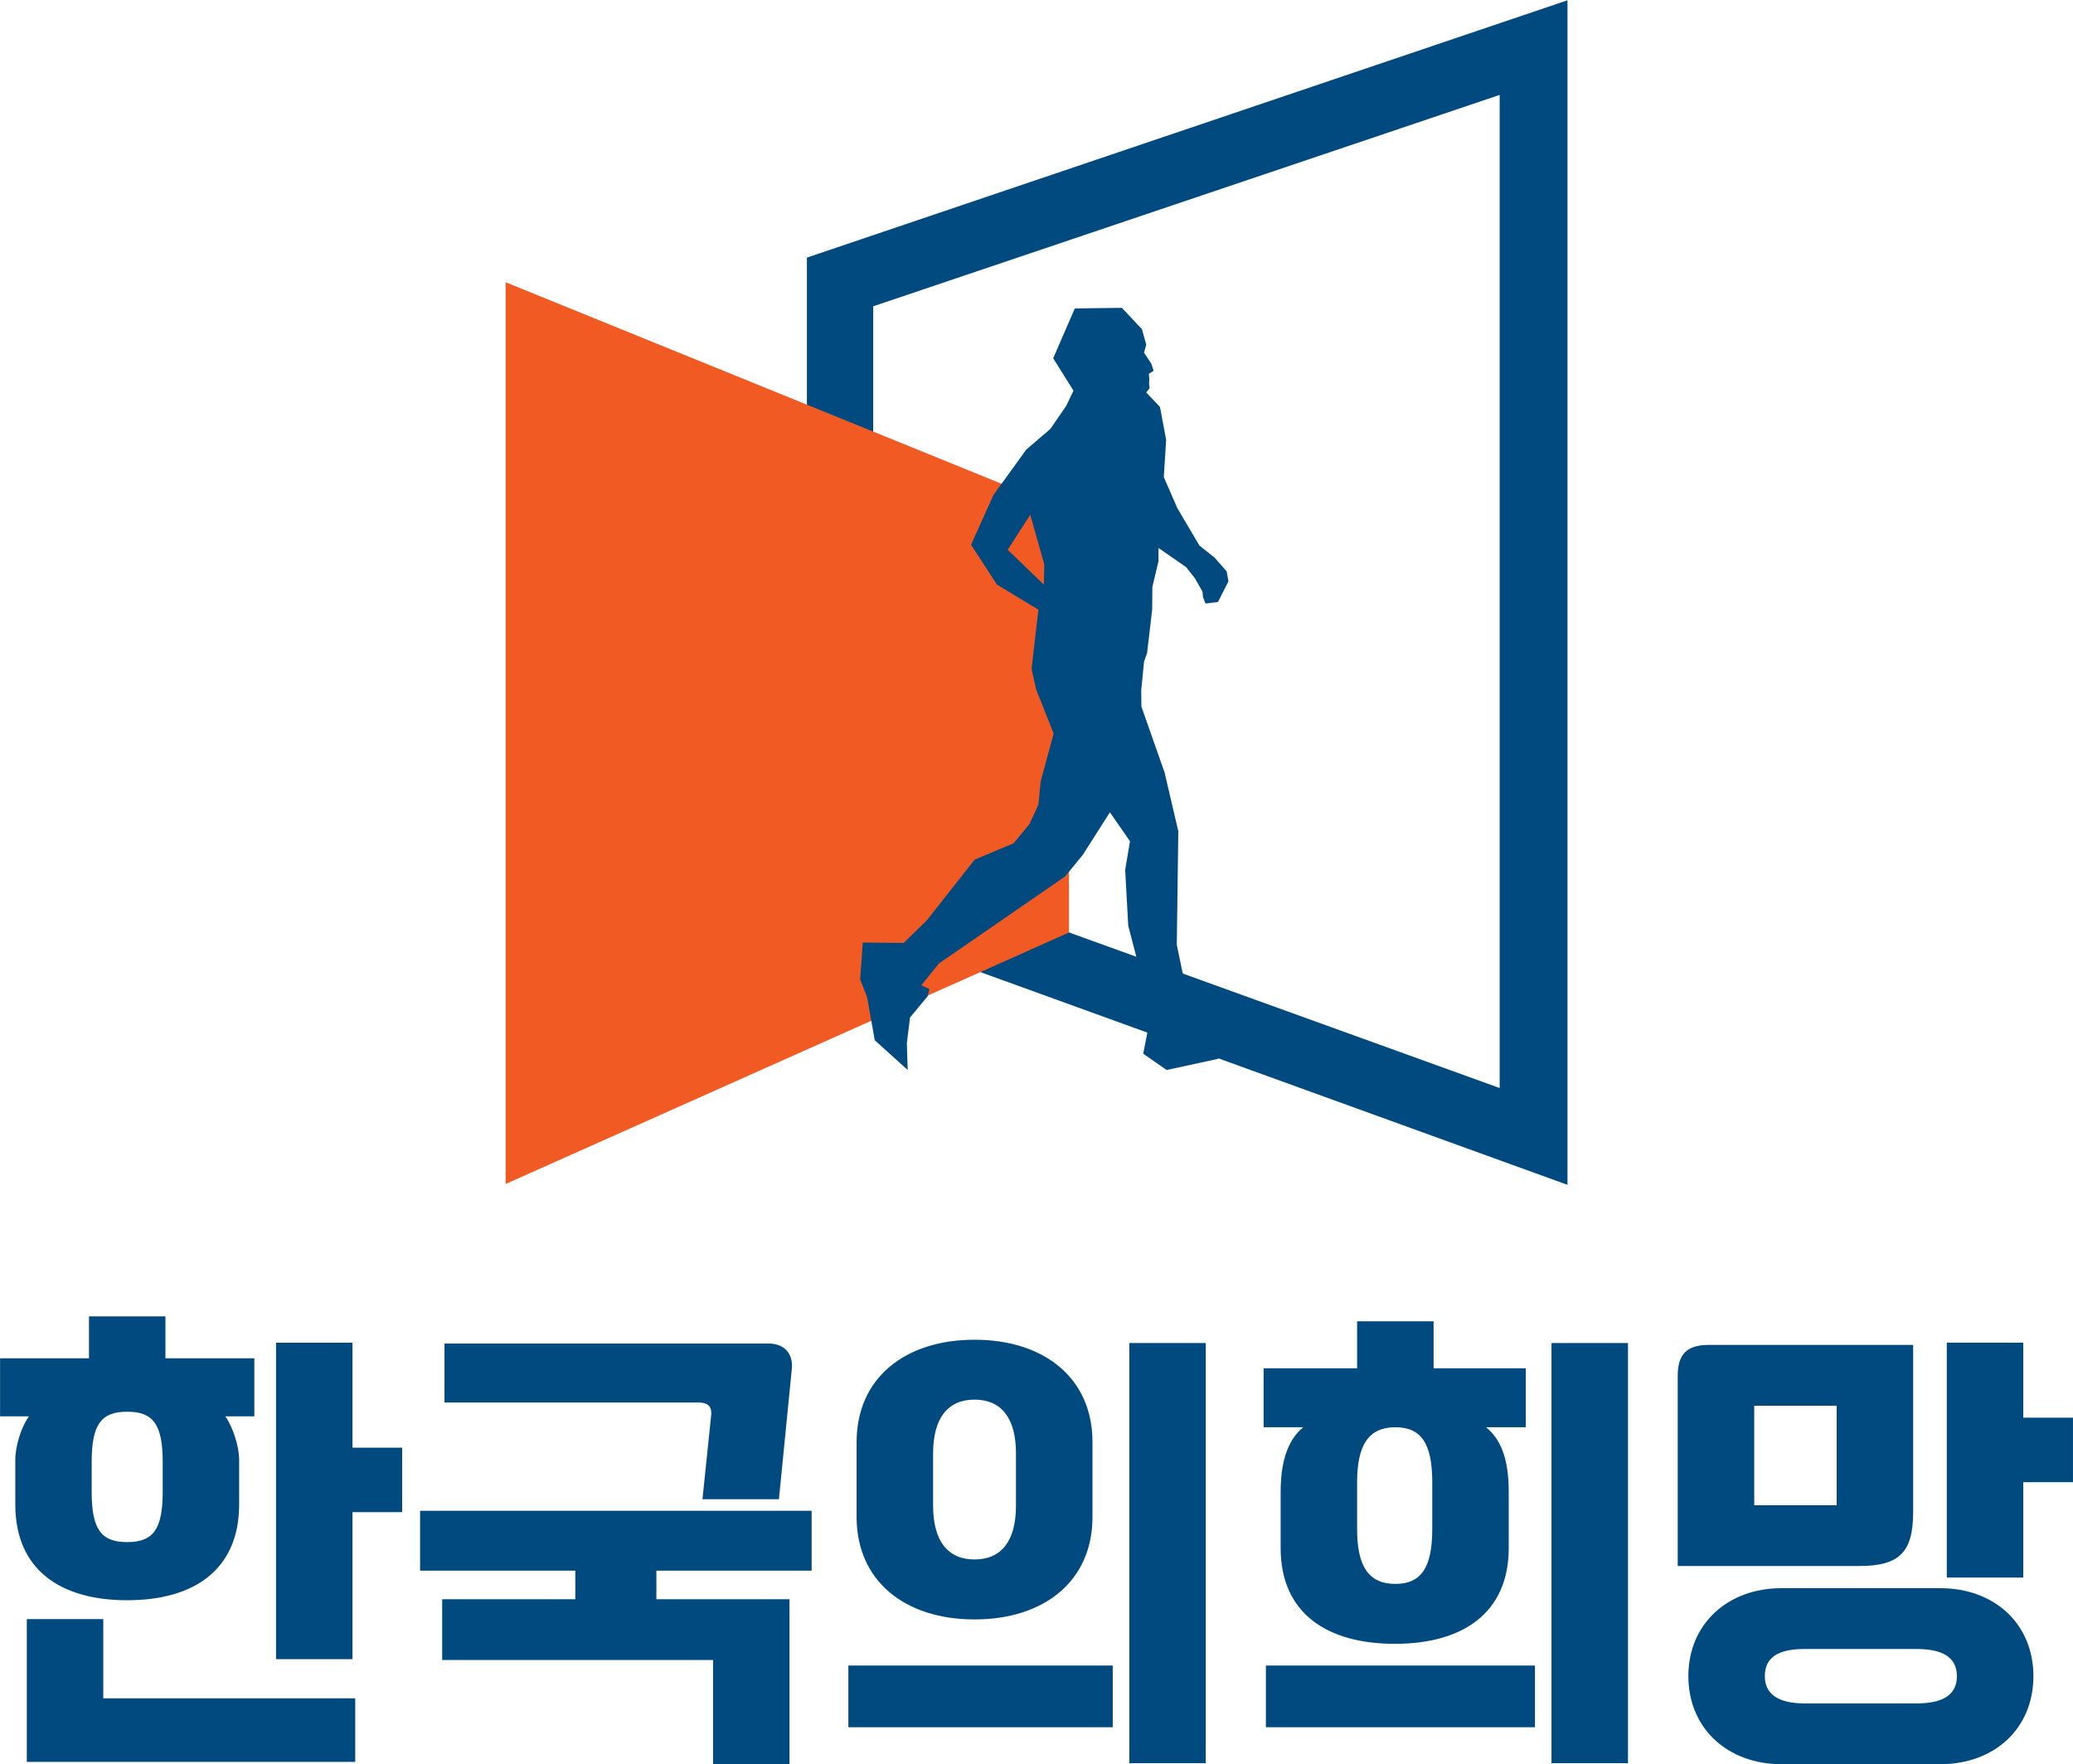 <?xml version="1.0" encoding="UTF-8"?>
<!-- Created with Inkscape (http://www.inkscape.org/) -->
<svg id="svg1" width="122.68" height="104.391" version="1.1" viewBox="0 0 122.68 104.391" xmlns="http://www.w3.org/2000/svg">
 <defs id="defs1">
  <clipPath id="clipPath2-2">
   <path id="path2-1" transform="translate(-50.89 -58.49)" d="M 0,170.08 H 170.08 V 0 H 0 Z"/>
  </clipPath>
  <clipPath id="clipPath4-4">
   <path id="path4-6" transform="translate(-69.817 -65.588)" d="M 0,170.08 H 170.08 V 0 H 0 Z"/>
  </clipPath>
  <clipPath id="clipPath6-7">
   <path id="path6-3" transform="translate(0 -2.5e-5)" d="M 0,170.08 H 170.08 V 0 H 0 Z"/>
  </clipPath>
  <clipPath id="clipPath8-4">
   <path id="path8-9" transform="translate(0 -2.5e-5)" d="M 0,170.08 H 170.08 V 0 H 0 Z"/>
  </clipPath>
  <clipPath id="clipPath10-2">
   <path id="path10-1" transform="translate(-125.046 -62.111)" d="M 0,170.08 H 170.08 V 0 H 0 Z"/>
  </clipPath>
  <clipPath id="clipPath12-6">
   <path id="path12-8" transform="translate(-105.2 -83.835)" d="M 0,170.08 H 170.08 V 0 H 0 Z"/>
  </clipPath>
  <clipPath id="clipPath14-5">
   <path id="path14-7" transform="translate(-86.083 -90.736)" d="M 0,170.08 H 170.08 V 0 H 0 Z"/>
  </clipPath>
  <clipPath id="clipPath16-9">
   <path id="path16-6" transform="translate(-84.988 -107.077)" d="M 0,170.08 H 170.08 V 0 H 0 Z"/>
  </clipPath>
 </defs>
 <g id="layer1" transform="translate(-39.688 -14.287)">
  <g id="g16" transform="translate(-11.829 -36.327)">
   <path id="path1" transform="matrix(1.333 0 0 -1.333 67.853 148.786)" d="m0 0v14.048h3.394v-4.661h2.205v-2.863h-2.205v-6.524zm-5.032 8.754c0 1.676-0.431 2.229-1.577 2.229-1.144 0-1.576-0.553-1.576-2.229v-1.33c0-1.676 0.432-2.228 1.576-2.228 1.146 0 1.577 0.552 1.577 2.228zm-6.033-13.315v6.338h3.395v-3.515h11.186v-2.823zm9.427 11.432c0-2.903-2.004-4.256-4.971-4.256-2.966 0-4.967 1.353-4.967 4.256v1.963c0 0.656 0.284 1.516 0.61 1.944h-1.286v2.576h3.948v1.861h3.394v-1.861h3.947v-2.576h-1.288c0.305-0.428 0.613-1.288 0.613-1.944z" clip-path="url(#clipPath2-2)" style="fill:#004a80"/>
   <path id="path3" transform="matrix(1.333 0 0 -1.333 93.089 139.323)" d="m0 0 0.386 3.723c0.043 0.406-0.159 0.57-0.572 0.57h-11.268v2.619h14.38c0.714 0 1.106-0.451 1.041-1.125l-0.572-5.787zm0.47-11.762v4.624h-12.026v2.699h5.911v1.267h-6.891v2.66h17.383v-2.66h-6.893v-1.267h5.909v-7.323z" clip-path="url(#clipPath4-4)" style="fill:#004a80"/>
   <path id="path5" transform="matrix(1.333 0 0 -1.333 0 226.773)" d="m88.784 72.538h3.395v-18.65h-3.395zm-5.031-4.905c0 1.574-0.651 2.392-1.839 2.392-1.186 0-1.841-0.818-1.841-2.392v-2.312c0-1.573 0.655-2.391 1.841-2.391 1.188 0 1.839 0.818 1.839 2.391zm3.396-2.822c0-2.823-2.128-4.543-5.235-4.543-3.108 0-5.236 1.72-5.236 4.543v3.334c0 2.821 2.128 4.538 5.236 4.538 3.107 0 5.235-1.717 5.235-4.538zm-10.838-6.589h11.738v-2.74h-11.738z" clip-path="url(#clipPath6-7)" style="fill:#004a80"/>
   <path id="path7" transform="matrix(1.333 0 0 -1.333 0 226.773)" d="m107.527 72.538h3.396v-18.65h-3.396zm-5.293-6.176c0 1.718-0.494 2.437-1.637 2.437-1.207 0-1.699-0.819-1.699-2.437v-2.084c0-1.655 0.514-2.433 1.699-2.433 1.165 0 1.637 0.756 1.637 2.433zm-7.386-8.14h11.946v-2.74h-11.946zm10.781 5.217c0-2.904-2.066-4.254-5.054-4.254-3.006 0-5.072 1.35-5.072 4.254v2.475c0 1.268 0.268 2.272 1 2.885h-1.757v2.616h4.152v2.086h3.396v-2.086h4.092v-2.616h-1.763c0.758-0.613 1.006-1.617 1.006-2.885z" clip-path="url(#clipPath8-4)" style="fill:#004a80"/>
   <path id="path9" transform="matrix(1.333 0 0 -1.333 166.728 143.958)" d="m0 0v10.427h3.395v-3.331h2.207v-2.864h-2.207v-4.232zm-6.3-3.171c-1.184 0-1.778-0.368-1.778-1.206 0-0.839 0.654-1.21 1.778-1.21h4.948c1.167 0 1.8 0.371 1.8 1.21 0 0.838-0.633 1.206-1.8 1.206zm1.411 10.798h-3.66v-4.417h3.66zm-2.454-15.912c-2.373 0-4.13 1.575-4.13 3.908 0 2.329 1.757 3.905 4.13 3.905h7.056c2.393 0 4.132-1.576 4.132-3.905 0-2.333-1.739-3.908-4.132-3.908zm-4.603 8.797v8.445c0 0.96 0.413 1.369 1.371 1.369h9.081v-7.423c0-1.781-0.611-2.391-2.393-2.391z" clip-path="url(#clipPath10-2)" style="fill:#004a80"/>
   <path id="path11" transform="matrix(1.333 0 0 -1.333 140.267 114.993)" d="m0 0-27.812 10.047v24.653l27.812 9.383zm-30.756 36.862v-28.926l33.767-12.233v52.581z" clip-path="url(#clipPath12-6)" style="fill:#004a80"/>
   <path id="path13" transform="matrix(1.333 0 0 -1.333 114.777 105.792)" d="m0 0-25.009-11.162v40.027l25.009-10.16z" clip-path="url(#clipPath14-5)" style="fill:#f15a22"/>
   <path id="path15" transform="matrix(1.333 0 0 -1.333 113.317 84.004)" d="m0 0-0.019-0.901-1.606 1.545 1.003 1.557zm-7.526-21.126 1.462-1.321-0.037 1.198 0.142 1.135 0.779 0.936 0.08 0.322-0.357 0.17 0.78 0.968 5.598 3.859 0.785 0.955 1.208 1.896 0.892-1.287-0.214-1.263 0.135-2.478 0.948-3.652-0.022-0.712-0.26-1.324 1.039-0.723 2.213 0.479 1.513 0.585 0.373 0.725-0.203 0.316-0.597 0.163-0.837-0.048-1.037 0.481-0.264 0.177-0.224 0.339-0.485 2.34 0.067 5.043-0.609 2.606-1.028 2.922-0.01 0.716 0.126 1.287 0.134 0.374 0.227 1.929 8e-3 1.008 0.273 1.144v0.587l1.229-0.854 0.387-0.492 0.339-0.597 0.02-0.243 0.111-0.282 0.554 0.07 0.464 0.913-0.077 0.444-0.534 0.609-0.676 0.538-0.981 1.662-0.601 1.378 0.104 1.648-0.273 1.464-0.611 0.644 0.148 0.187-0.022 0.223 0.012 0.174-0.023 0.246 0.213 0.129-0.1 0.315-0.325 0.492 0.097 0.361-0.189 0.679-0.892 0.95-2.09-0.026-0.96-2.212 0.901-1.438-0.324-0.677-0.701-1.02-1.074-0.922-1.455-2.013-0.993-2.21 1.151-1.767 1.839-1.112-0.303-2.631 0.203-0.912 0.777-1.953-0.576-2.132-0.101-1.028-0.392-0.853-0.709-0.861-1.729-0.726-2.119-2.688-1.034-1.01-1.814 0.017-0.117-1.636 0.307-0.777z" clip-path="url(#clipPath16-9)" style="fill:#004a80"/>
  </g>
 </g>
</svg>
